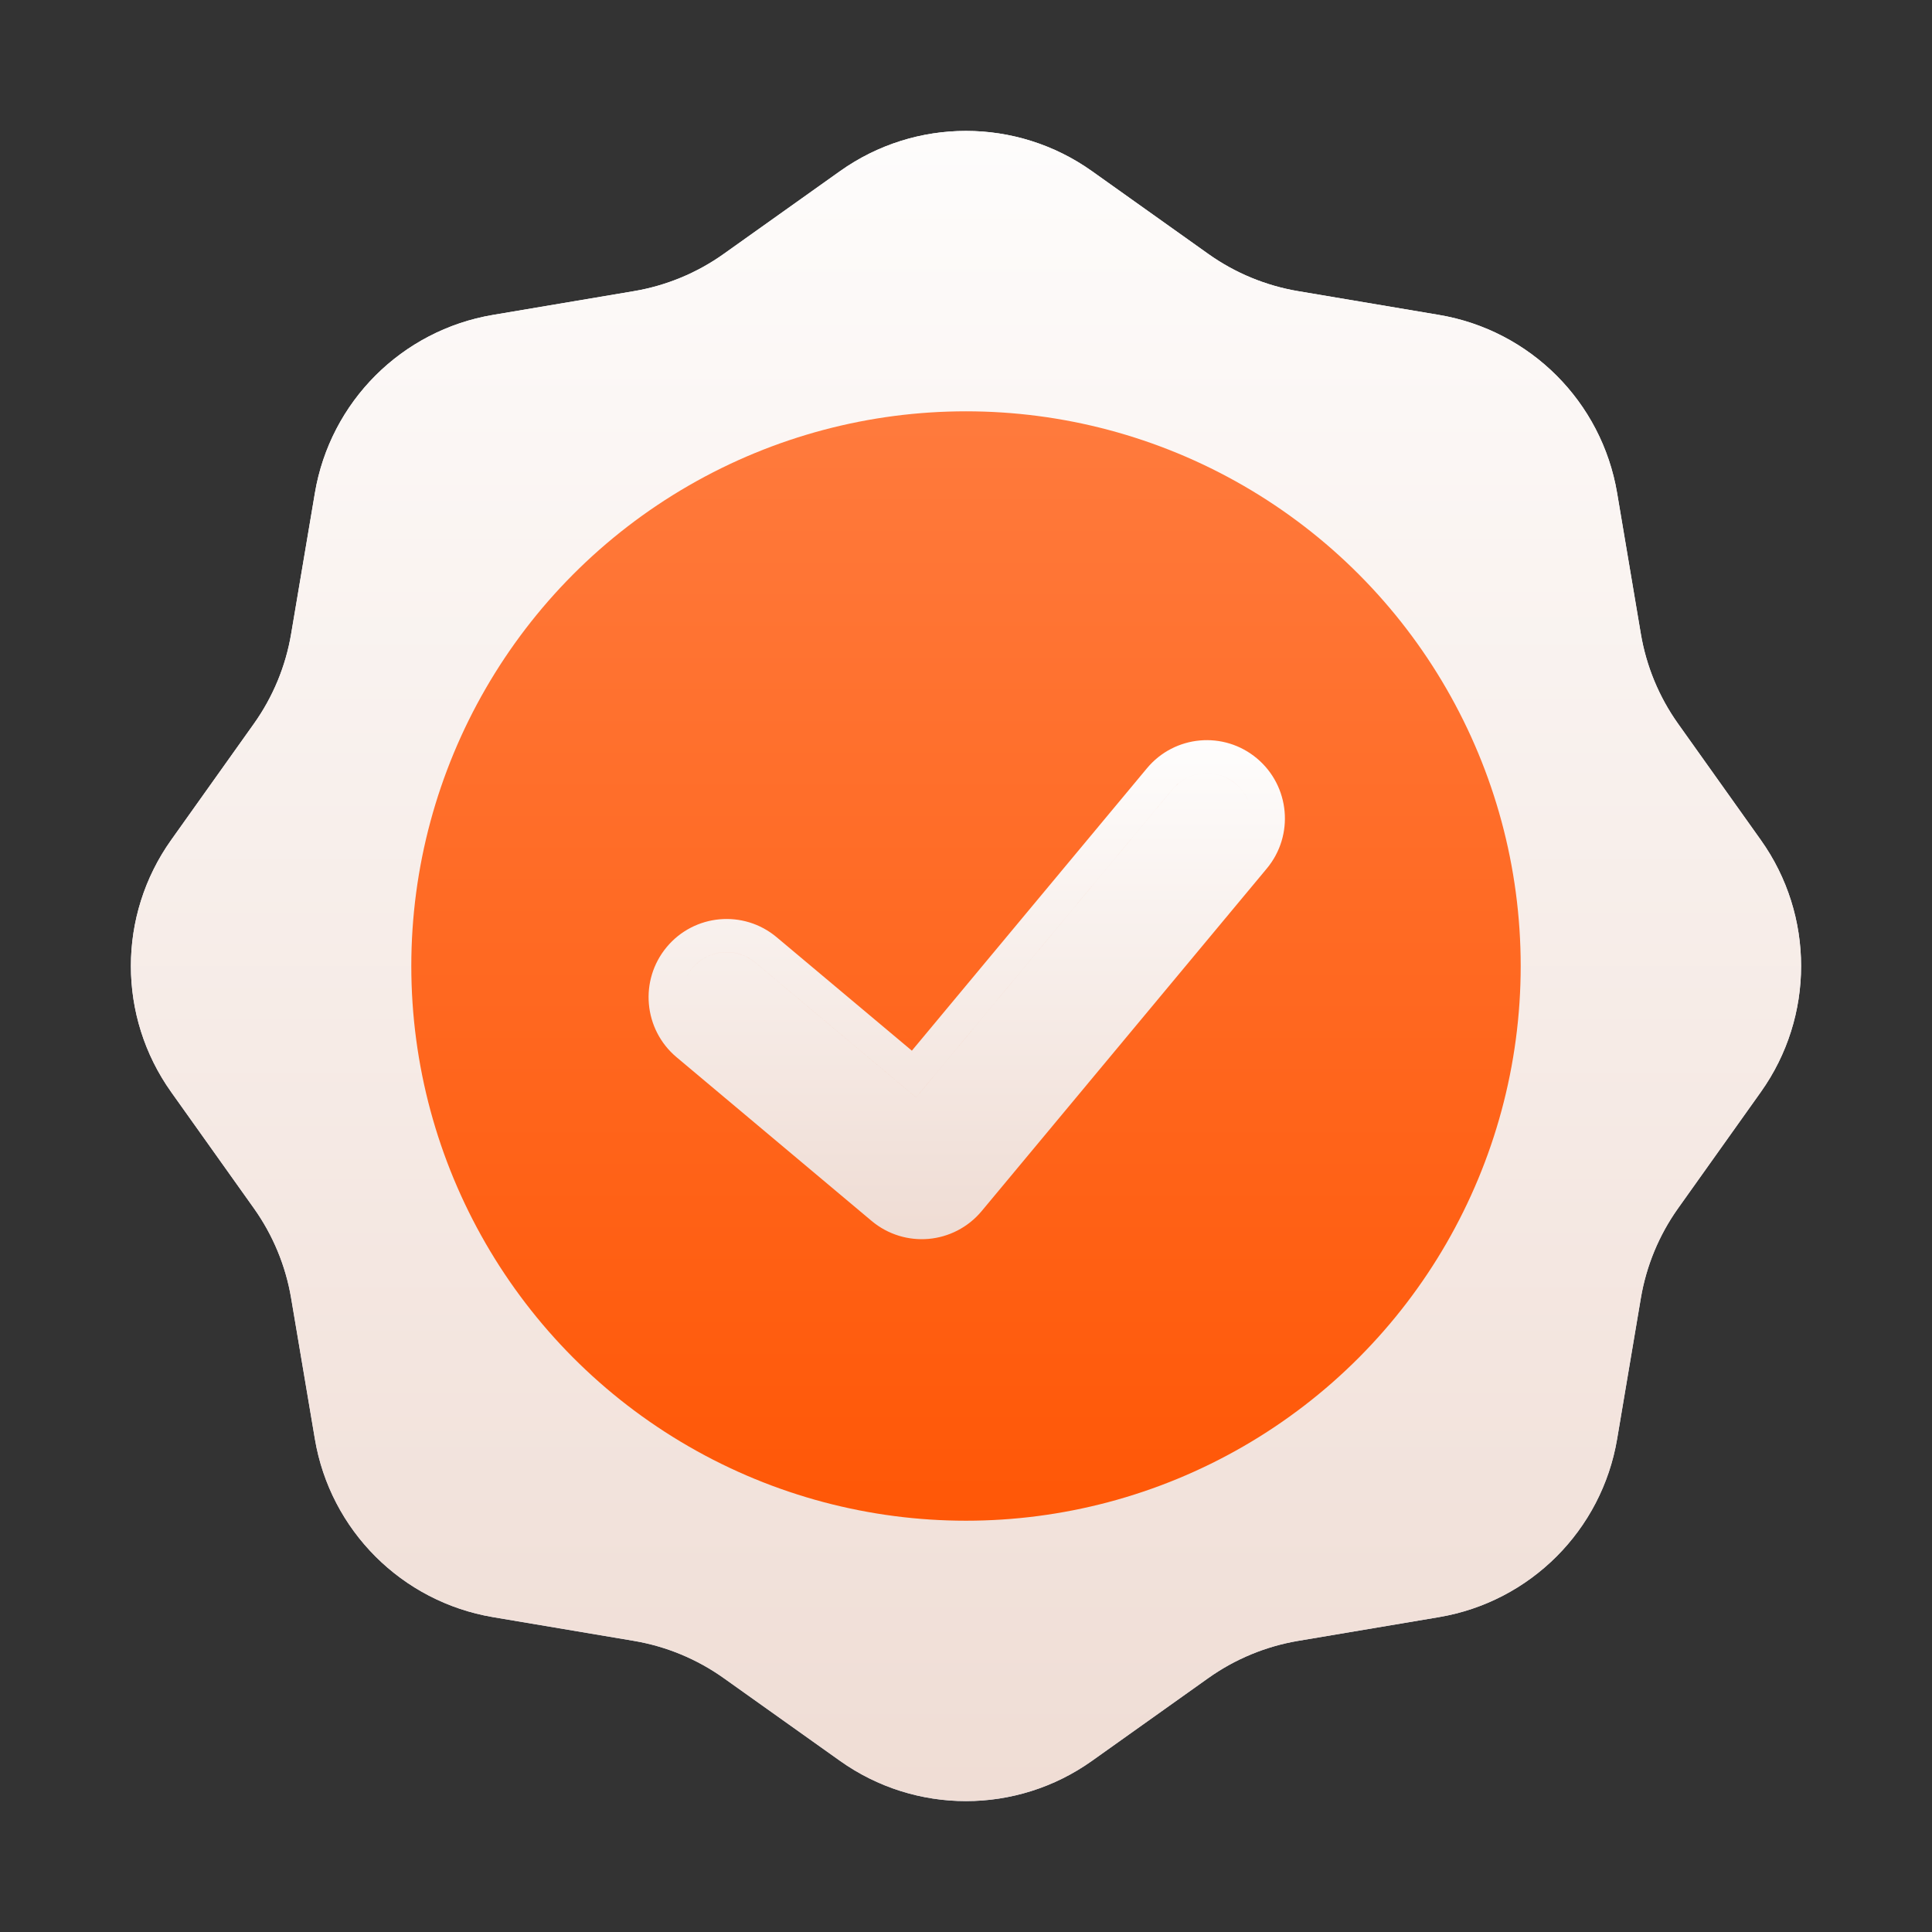 <svg xmlns="http://www.w3.org/2000/svg" fill="none" viewBox="0 0 100 100" height="100" width="100">
<rect x="0" y="0" width="100" height="100" fill="#333333" stroke="none"/>
<path fill="url(#paint0_linear_27_742)" d="M43.48 8.858C47.383 6.082 52.616 6.082 56.519 8.858L62.542 13.144C63.927 14.129 65.517 14.788 67.193 15.07L74.482 16.299C79.205 17.095 82.906 20.796 83.702 25.519L84.93 32.808C85.213 34.484 85.871 36.074 86.856 37.458L91.142 43.481C93.919 47.384 93.919 52.617 91.142 56.52L86.856 62.543C85.871 63.928 85.213 65.518 84.93 67.194L83.702 74.483C82.906 79.206 79.205 82.906 74.482 83.703L67.193 84.931C65.517 85.214 63.927 85.872 62.542 86.857L56.519 91.143C52.616 93.92 47.383 93.92 43.48 91.143L37.457 86.857C36.073 85.872 34.483 85.214 32.807 84.931L25.518 83.703C20.794 82.906 17.094 79.206 16.298 74.483L15.069 67.194C14.787 65.518 14.128 63.928 13.143 62.543L8.857 56.52C6.081 52.617 6.081 47.384 8.857 43.481L13.143 37.458C14.128 36.074 14.787 34.484 15.069 32.808L16.298 25.519C17.094 20.796 20.794 17.095 25.518 16.299L32.807 15.07C34.483 14.788 36.073 14.129 37.457 13.144L43.48 8.858Z"></path>
<path fill="url(#paint1_linear_27_742)" d="M43.48 8.858C47.383 6.082 52.616 6.082 56.519 8.858L62.542 13.144C63.927 14.129 65.517 14.788 67.193 15.07L74.482 16.299C79.205 17.095 82.906 20.796 83.702 25.519L84.93 32.808C85.213 34.484 85.871 36.074 86.856 37.458L91.142 43.481C93.919 47.384 93.919 52.617 91.142 56.52L86.856 62.543C85.871 63.928 85.213 65.518 84.93 67.194L83.702 74.483C82.906 79.206 79.205 82.906 74.482 83.703L67.193 84.931C65.517 85.214 63.927 85.872 62.542 86.857L56.519 91.143C52.616 93.92 47.383 93.92 43.48 91.143L37.457 86.857C36.073 85.872 34.483 85.214 32.807 84.931L25.518 83.703C20.794 82.906 17.094 79.206 16.298 74.483L15.069 67.194C14.787 65.518 14.128 63.928 13.143 62.543L8.857 56.52C6.081 52.617 6.081 47.384 8.857 43.481L13.143 37.458C14.128 36.074 14.787 34.484 15.069 32.808L16.298 25.519C17.094 20.796 20.794 17.095 25.518 16.299L32.807 15.07C34.483 14.788 36.073 14.129 37.457 13.144L43.48 8.858Z"></path>
<path fill="url(#paint2_linear_27_742)" d="M35.644 25.136C44.528 20.007 55.472 20.007 64.355 25.136V25.136C73.239 30.265 78.711 39.743 78.711 50V50C78.711 60.258 73.239 69.736 64.355 74.865V74.865C55.472 79.994 44.528 79.994 35.644 74.865V74.865C26.761 69.736 21.289 60.258 21.289 50V50C21.289 39.743 26.761 30.265 35.644 25.136V25.136Z"></path>
<path fill="url(#paint3_linear_27_742)" d="M35.644 25.136C44.528 20.007 55.472 20.007 64.355 25.136V25.136C73.239 30.265 78.711 39.743 78.711 50V50C78.711 60.258 73.239 69.736 64.355 74.865V74.865C55.472 79.994 44.528 79.994 35.644 74.865V74.865C26.761 69.736 21.289 60.258 21.289 50V50C21.289 39.743 26.761 30.265 35.644 25.136V25.136Z"></path>
<path fill="url(#paint4_linear_27_742)" d="M45.116 63.196L45.118 63.198C45.972 63.911 47.037 64.216 48.069 64.124C49.097 64.032 50.094 63.543 50.808 62.689L65.571 44.952C66.996 43.239 66.768 40.691 65.062 39.257C63.349 37.818 60.795 38.045 59.364 39.768L47.198 54.383L40.203 48.513C38.49 47.073 35.939 47.304 34.508 49.02L34.507 49.022C33.081 50.736 33.31 53.286 35.017 54.72L45.116 63.196ZM60.683 40.862C61.505 39.871 62.972 39.74 63.959 40.569C64.618 41.123 64.895 41.965 64.76 42.757C64.895 41.965 64.618 41.123 63.959 40.57C62.972 39.74 61.505 39.871 60.683 40.863L47.414 56.803L39.1 49.825C38.115 48.998 36.649 49.129 35.824 50.118C35.55 50.447 35.382 50.83 35.316 51.225C35.382 50.83 35.55 50.447 35.824 50.117C36.649 49.128 38.116 48.997 39.1 49.824L47.414 56.802L60.683 40.862Z" clip-rule="evenodd" fill-rule="evenodd"></path>
<defs>
<linearGradient gradientUnits="userSpaceOnUse" y2="95.782" x2="4.219" y1="4.22" x1="4.219" id="paint0_linear_27_742">
<stop stop-color="white"></stop>
<stop stop-color="#D1DAEE" offset="1"></stop>
</linearGradient>
<linearGradient gradientUnits="userSpaceOnUse" y2="101.131" x2="-1.131" y1="-1.13" x1="-1.131" id="paint1_linear_27_742">
<stop stop-color="white"></stop>
<stop stop-color="#EEDAD1" offset="1"></stop>
</linearGradient>
<linearGradient gradientUnits="userSpaceOnUse" y2="87.027" x2="12.973" y1="12.974" x1="12.973" id="paint2_linear_27_742">
<stop stop-color="white"></stop>
<stop stop-color="#EEDAD1" offset="1"></stop>
</linearGradient>
<linearGradient gradientUnits="userSpaceOnUse" y2="85.639" x2="15.604" y1="16.848" x1="15.604" id="paint3_linear_27_742">
<stop stop-color="#FF7D41"></stop>
<stop stop-color="#FF5300" offset="1"></stop>
</linearGradient>
<linearGradient gradientUnits="userSpaceOnUse" y2="65.649" x2="31.647" y1="36.801" x1="31.647" id="paint4_linear_27_742">
<stop stop-color="white"></stop>
<stop stop-color="#EEDAD1" offset="1"></stop>
</linearGradient>
</defs>
</svg>
